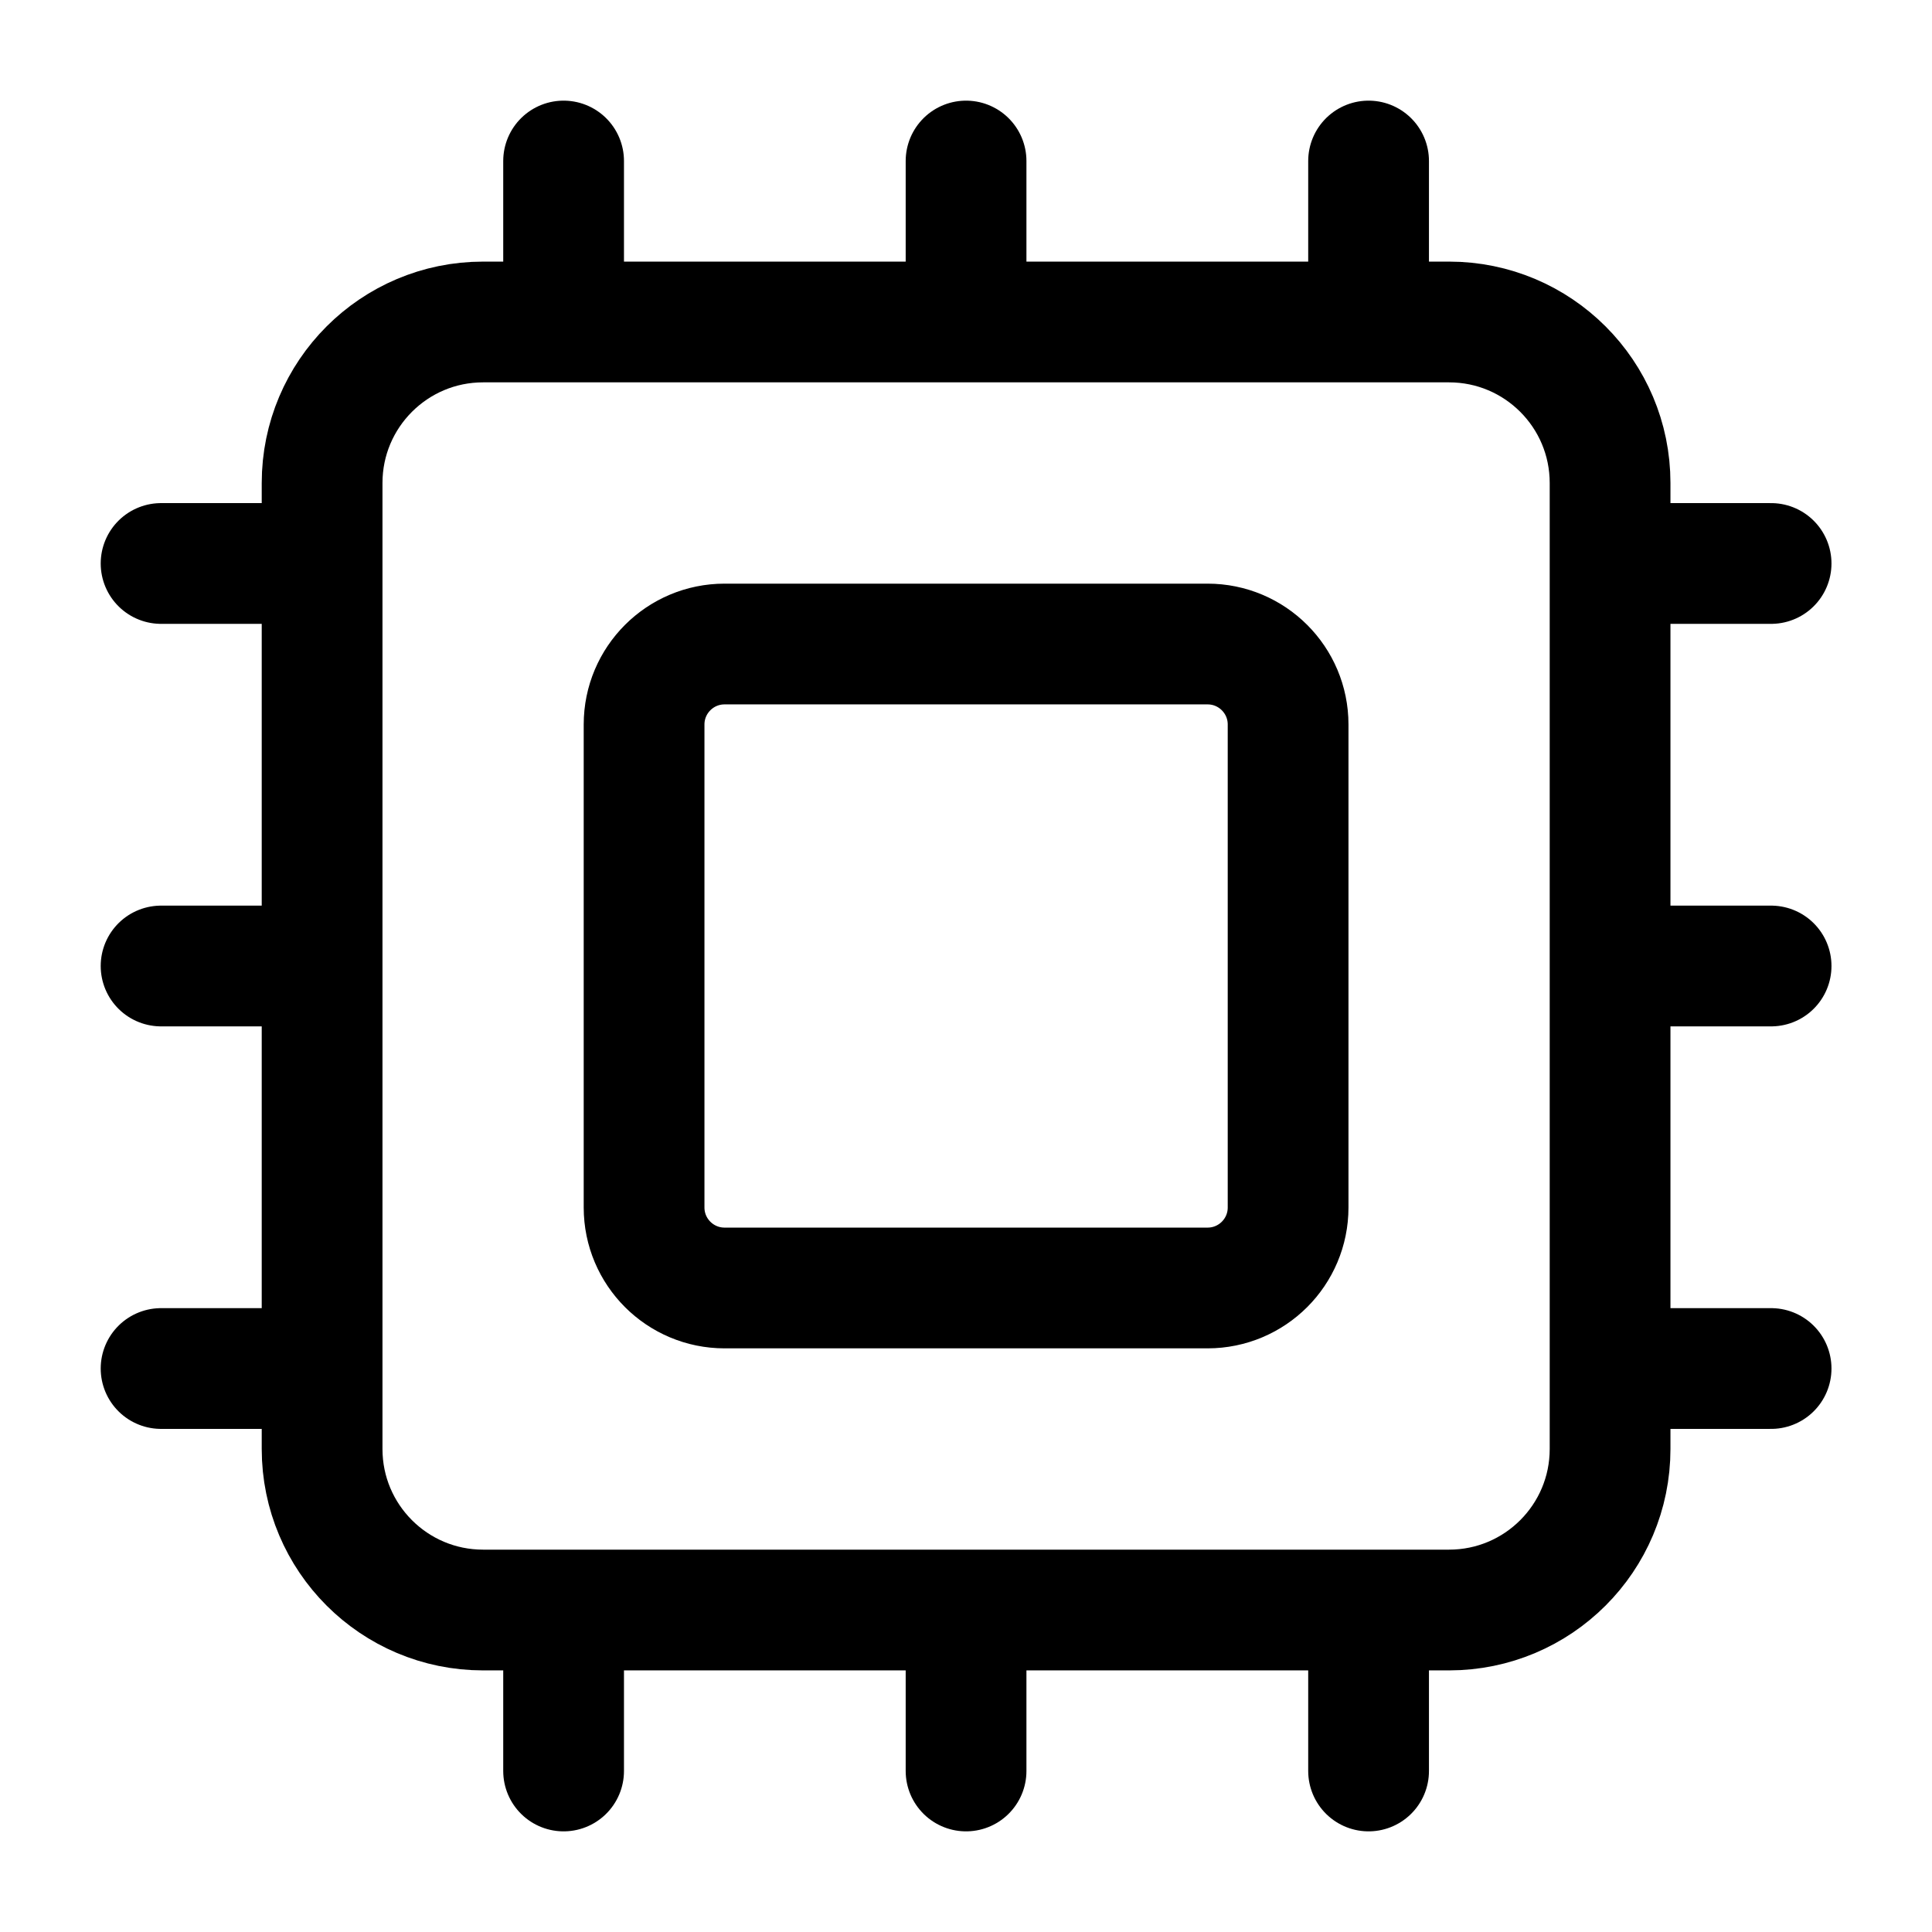 <svg width="32" height="32" viewBox="0 0 32 32" fill="none" xmlns="http://www.w3.org/2000/svg">
<g clip-path="url(#clip0_11302_10324)">
<path d="M16.001 26.667V29.333M16.001 2.667V5.333M22.668 26.667V29.333M22.668 2.667V5.333M2.668 16H5.335M2.668 22.667H5.335M2.668 9.333H5.335M26.668 16H29.335M26.668 22.667H29.335M26.668 9.333H29.335M9.335 26.667V29.333M9.335 2.667V5.333M8.001 5.333H24.001C25.474 5.333 26.668 6.527 26.668 8V24C26.668 25.473 25.474 26.667 24.001 26.667H8.001C6.529 26.667 5.335 25.473 5.335 24V8C5.335 6.527 6.529 5.333 8.001 5.333ZM12.001 10.667H20.001C20.738 10.667 21.335 11.264 21.335 12V20C21.335 20.736 20.738 21.333 20.001 21.333H12.001C11.265 21.333 10.668 20.736 10.668 20V12C10.668 11.264 11.265 10.667 12.001 10.667Z" stroke="black" stroke-width="2" stroke-linecap="round" stroke-linejoin="round"/>
</g>
<defs>
<clipPath id="clip0_11302_10324">
<rect width="32" height="32" fill="white"/>
</clipPath>
</defs>
</svg>
